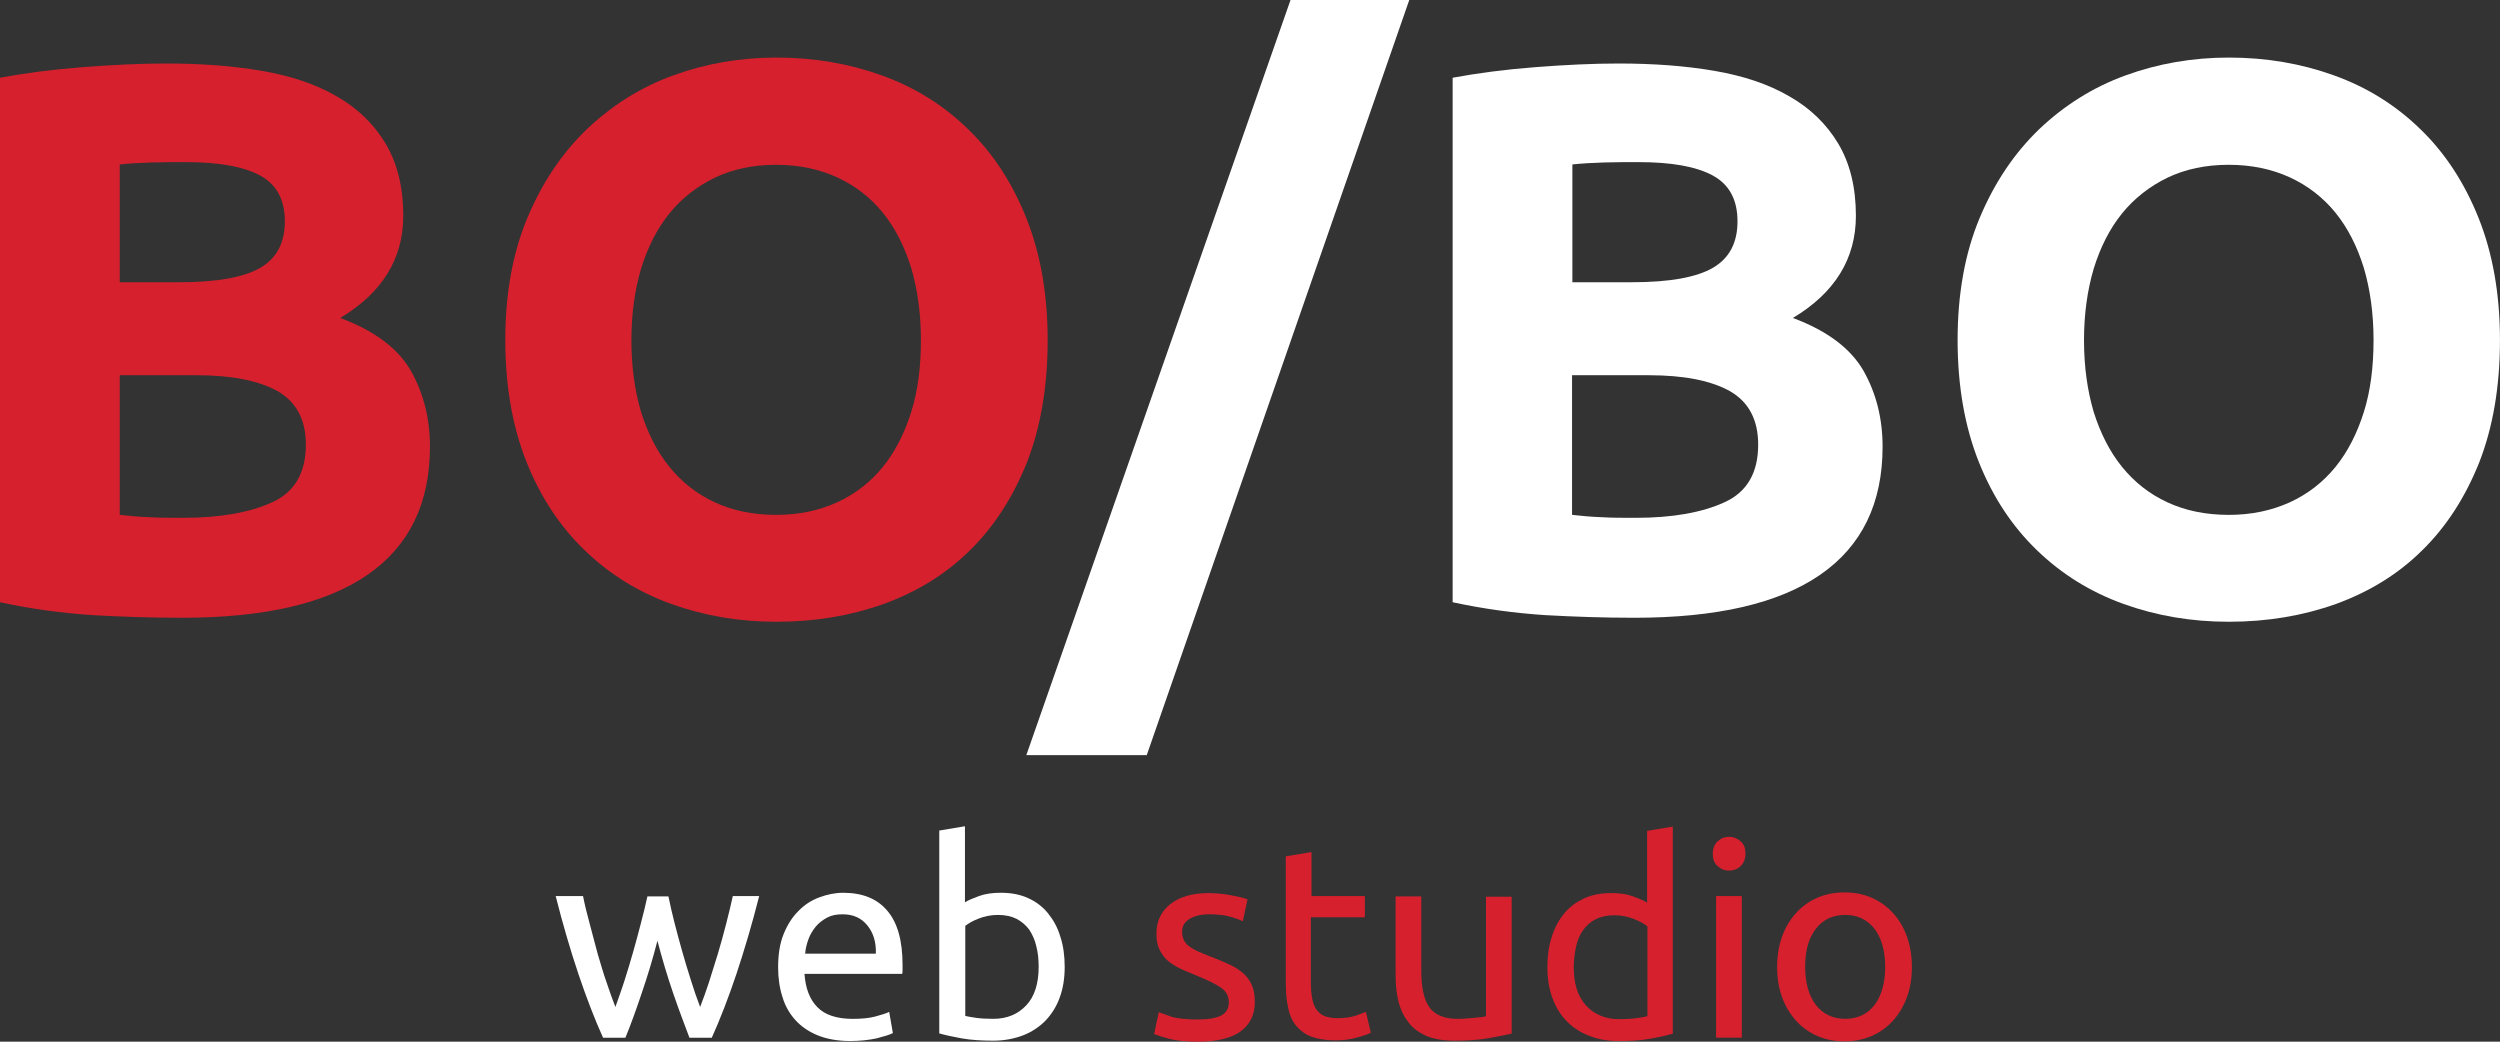 <svg width="144" height="60" viewBox="0 0 144 60" fill="none" xmlns="http://www.w3.org/2000/svg">
<rect x="0" y="0" width="144" height="60" fill="#333333" stroke="none"/>
<path d="M10.471 35.583C8.742 35.583 7.032 35.526 5.322 35.431C3.612 35.316 1.844 35.088 0 34.688V4.478C1.441 4.211 3.036 4.001 4.765 3.868C6.494 3.734 8.089 3.658 9.568 3.658C11.566 3.658 13.391 3.792 15.063 4.078C16.734 4.363 18.175 4.84 19.386 5.545C20.596 6.231 21.538 7.146 22.21 8.271C22.883 9.395 23.228 10.787 23.228 12.426C23.228 14.903 22.018 16.867 19.597 18.315C21.595 19.058 22.94 20.088 23.67 21.365C24.4 22.661 24.765 24.109 24.765 25.729C24.765 28.989 23.574 31.447 21.172 33.106C18.771 34.764 15.216 35.583 10.471 35.583ZM6.897 16.257H10.336C12.508 16.257 14.064 15.971 15.005 15.418C15.947 14.865 16.408 13.97 16.408 12.75C16.408 11.492 15.927 10.615 14.967 10.1C14.006 9.586 12.584 9.338 10.701 9.338C10.106 9.338 9.453 9.338 8.761 9.357C8.069 9.376 7.455 9.414 6.897 9.471V16.257ZM6.897 21.613V29.656C7.416 29.713 7.973 29.77 8.569 29.789C9.165 29.827 9.837 29.827 10.567 29.827C12.681 29.827 14.39 29.522 15.678 28.931C16.984 28.341 17.618 27.216 17.618 25.615C17.618 24.186 17.08 23.156 15.985 22.527C14.89 21.918 13.334 21.613 11.316 21.613H6.897Z" fill="#D7202D"/>
<path d="M60.346 19.593C60.346 22.262 59.942 24.606 59.154 26.627C58.347 28.647 57.252 30.343 55.869 31.696C54.486 33.069 52.833 34.079 50.912 34.784C48.991 35.47 46.935 35.813 44.725 35.813C42.574 35.813 40.556 35.47 38.654 34.784C36.752 34.098 35.1 33.069 33.678 31.696C32.256 30.324 31.142 28.647 30.335 26.627C29.528 24.606 29.105 22.262 29.105 19.593C29.105 16.925 29.528 14.581 30.373 12.56C31.219 10.54 32.352 8.844 33.793 7.452C35.234 6.08 36.887 5.032 38.77 4.346C40.652 3.659 42.651 3.316 44.725 3.316C46.877 3.316 48.895 3.659 50.797 4.346C52.699 5.032 54.351 6.061 55.773 7.452C57.195 8.825 58.309 10.54 59.116 12.56C59.923 14.581 60.346 16.925 60.346 19.593ZM36.368 19.593C36.368 21.118 36.56 22.491 36.925 23.729C37.309 24.949 37.847 26.017 38.558 26.893C39.269 27.77 40.134 28.456 41.171 28.933C42.189 29.409 43.381 29.657 44.706 29.657C46.013 29.657 47.185 29.409 48.222 28.933C49.26 28.456 50.144 27.77 50.854 26.893C51.565 26.017 52.103 24.949 52.487 23.729C52.872 22.51 53.045 21.118 53.045 19.593C53.045 18.069 52.852 16.677 52.487 15.438C52.103 14.2 51.565 13.132 50.854 12.255C50.144 11.379 49.26 10.693 48.222 10.216C47.185 9.74 46.013 9.492 44.706 9.492C43.381 9.492 42.209 9.74 41.171 10.235C40.153 10.731 39.269 11.417 38.558 12.294C37.847 13.17 37.309 14.238 36.925 15.477C36.56 16.715 36.368 18.088 36.368 19.593Z" fill="#D7202D"/>
<path d="M66.053 43.494H59.117L74.334 0H81.174L66.053 43.494Z" fill="white"/>
<path d="M94.143 35.583C92.414 35.583 90.704 35.526 88.994 35.431C87.284 35.316 85.516 35.088 83.672 34.688V4.478C85.113 4.211 86.707 4.001 88.437 3.868C90.166 3.734 91.76 3.658 93.24 3.658C95.238 3.658 97.063 3.792 98.735 4.078C100.406 4.363 101.847 4.84 103.058 5.545C104.268 6.231 105.209 7.146 105.882 8.271C106.554 9.395 106.9 10.787 106.9 12.426C106.9 14.903 105.69 16.867 103.269 18.315C105.267 19.058 106.612 20.088 107.342 21.365C108.072 22.661 108.437 24.109 108.437 25.729C108.437 28.989 107.246 31.447 104.844 33.106C102.443 34.764 98.869 35.583 94.143 35.583ZM90.55 16.257H94.008C96.179 16.257 97.736 15.971 98.677 15.418C99.618 14.865 100.08 13.97 100.08 12.75C100.08 11.492 99.599 10.615 98.639 10.1C97.678 9.586 96.256 9.338 94.373 9.338C93.778 9.338 93.125 9.338 92.433 9.357C91.741 9.376 91.126 9.414 90.569 9.471V16.257H90.55ZM90.55 21.613V29.656C91.069 29.713 91.626 29.77 92.222 29.789C92.817 29.827 93.49 29.827 94.22 29.827C96.333 29.827 98.043 29.522 99.33 28.931C100.637 28.341 101.271 27.216 101.271 25.615C101.271 24.186 100.733 23.156 99.638 22.527C98.543 21.918 96.986 21.613 94.969 21.613H90.55Z" fill="white"/>
<path d="M143.998 19.593C143.998 22.262 143.594 24.606 142.807 26.627C142 28.647 140.905 30.343 139.521 31.696C138.138 33.069 136.486 34.079 134.564 34.784C132.643 35.47 130.587 35.813 128.378 35.813C126.226 35.813 124.209 35.47 122.307 34.784C120.405 34.098 118.752 33.069 117.33 31.696C115.909 30.324 114.794 28.647 113.987 26.627C113.18 24.606 112.758 22.262 112.758 19.593C112.758 16.925 113.181 14.581 114.026 12.56C114.871 10.54 116.005 8.844 117.446 7.452C118.887 6.08 120.539 5.032 122.422 4.346C124.305 3.659 126.303 3.316 128.378 3.316C130.53 3.316 132.547 3.659 134.449 4.346C136.351 5.032 138.003 6.061 139.425 7.452C140.847 8.825 141.961 10.54 142.768 12.56C143.575 14.581 143.998 16.925 143.998 19.593ZM120.039 19.593C120.039 21.118 120.232 22.491 120.597 23.729C120.981 24.949 121.519 26.017 122.23 26.893C122.941 27.77 123.805 28.456 124.843 28.933C125.861 29.409 127.052 29.657 128.378 29.657C129.684 29.657 130.837 29.409 131.894 28.933C132.931 28.456 133.815 27.77 134.526 26.893C135.237 26.017 135.775 24.949 136.159 23.729C136.543 22.51 136.716 21.118 136.716 19.593C136.716 18.069 136.524 16.677 136.159 15.438C135.775 14.2 135.237 13.132 134.526 12.255C133.815 11.379 132.931 10.693 131.894 10.216C130.856 9.74 129.684 9.492 128.378 9.492C127.052 9.492 125.88 9.74 124.843 10.235C123.824 10.731 122.941 11.417 122.23 12.294C121.519 13.17 120.981 14.238 120.597 15.477C120.232 16.715 120.039 18.088 120.039 19.593Z" fill="white"/>
<path d="M39.712 59.773C39.424 59.01 39.097 58.153 38.771 57.2C38.444 56.247 38.137 55.218 37.868 54.188C37.599 55.237 37.291 56.247 36.965 57.2C36.638 58.172 36.331 59.029 36.023 59.773H34.736C34.256 58.706 33.775 57.467 33.314 56.094C32.853 54.722 32.411 53.216 32.008 51.615H33.583C33.679 52.111 33.814 52.645 33.968 53.216C34.121 53.788 34.275 54.36 34.429 54.951C34.602 55.523 34.755 56.075 34.947 56.609C35.12 57.143 35.293 57.6 35.447 58C35.62 57.505 35.812 56.99 35.985 56.437C36.158 55.885 36.331 55.332 36.484 54.779C36.638 54.226 36.792 53.674 36.926 53.14C37.061 52.606 37.195 52.092 37.291 51.634H38.502C38.598 52.111 38.713 52.606 38.848 53.14C38.982 53.674 39.136 54.226 39.289 54.779C39.443 55.332 39.616 55.885 39.789 56.437C39.962 56.99 40.135 57.505 40.327 58C40.481 57.6 40.654 57.143 40.827 56.609C40.999 56.075 41.172 55.523 41.345 54.951C41.518 54.379 41.672 53.807 41.826 53.216C41.979 52.645 42.094 52.111 42.21 51.615H43.728C43.324 53.216 42.882 54.703 42.421 56.094C41.96 57.467 41.48 58.706 40.999 59.773H39.712Z" fill="white"/>
<path d="M44.82 55.712C44.82 54.988 44.916 54.359 45.128 53.825C45.339 53.292 45.627 52.834 45.973 52.491C46.319 52.129 46.722 51.862 47.184 51.691C47.645 51.519 48.106 51.424 48.567 51.424C49.681 51.424 50.526 51.767 51.103 52.453C51.699 53.139 51.987 54.188 51.987 55.579C51.987 55.636 51.987 55.731 51.987 55.827C51.987 55.922 51.987 56.017 51.968 56.093H46.338C46.396 56.932 46.645 57.58 47.087 58.019C47.51 58.457 48.202 58.686 49.105 58.686C49.623 58.686 50.065 58.648 50.411 58.552C50.757 58.457 51.026 58.381 51.218 58.285L51.429 59.505C51.257 59.6 50.93 59.696 50.488 59.81C50.046 59.905 49.528 59.963 48.97 59.963C48.259 59.963 47.625 59.848 47.107 59.639C46.588 59.429 46.146 59.124 45.819 58.762C45.474 58.381 45.224 57.942 45.07 57.428C44.897 56.894 44.82 56.322 44.82 55.712ZM50.45 54.912C50.469 54.245 50.296 53.711 49.95 53.292C49.604 52.872 49.143 52.663 48.528 52.663C48.183 52.663 47.894 52.72 47.645 52.853C47.395 52.987 47.164 53.158 46.991 53.368C46.818 53.578 46.665 53.825 46.569 54.092C46.473 54.359 46.396 54.645 46.377 54.931H50.45V54.912Z" fill="white"/>
<path d="M55.581 51.975C55.754 51.861 56.023 51.747 56.388 51.613C56.753 51.48 57.176 51.423 57.637 51.423C58.232 51.423 58.751 51.518 59.212 51.728C59.673 51.937 60.057 52.223 60.365 52.605C60.672 52.986 60.922 53.424 61.076 53.958C61.249 54.472 61.326 55.063 61.326 55.692C61.326 56.359 61.23 56.95 61.037 57.465C60.845 57.998 60.557 58.437 60.211 58.799C59.846 59.161 59.423 59.447 58.924 59.638C58.424 59.828 57.848 59.943 57.214 59.943C56.522 59.943 55.927 59.904 55.389 59.809C54.87 59.714 54.428 59.618 54.102 59.523V47.84L55.581 47.592V51.975ZM55.581 58.513C55.735 58.551 55.946 58.589 56.215 58.627C56.484 58.666 56.811 58.685 57.214 58.685C58.002 58.685 58.636 58.418 59.116 57.903C59.596 57.389 59.827 56.645 59.827 55.692C59.827 55.273 59.789 54.873 59.693 54.511C59.616 54.148 59.462 53.824 59.289 53.557C59.097 53.291 58.847 53.081 58.559 52.928C58.252 52.776 57.906 52.7 57.483 52.7C57.08 52.7 56.715 52.776 56.369 52.91C56.023 53.043 55.773 53.195 55.6 53.329V58.513H55.581Z" fill="white"/>
<path d="M68.993 58.723C69.589 58.723 70.031 58.647 70.338 58.495C70.626 58.342 70.78 58.094 70.78 57.751C70.78 57.389 70.646 57.122 70.358 56.913C70.069 56.703 69.608 56.474 68.955 56.207C68.648 56.074 68.34 55.96 68.052 55.826C67.764 55.693 67.514 55.54 67.303 55.369C67.091 55.197 66.918 54.968 66.803 54.721C66.669 54.473 66.611 54.168 66.611 53.787C66.611 53.062 66.88 52.491 67.418 52.071C67.956 51.652 68.686 51.442 69.608 51.442C69.839 51.442 70.069 51.461 70.3 51.48C70.531 51.5 70.742 51.538 70.953 51.576C71.145 51.614 71.337 51.652 71.491 51.69C71.645 51.728 71.76 51.766 71.856 51.804L71.587 53.062C71.433 52.986 71.184 52.891 70.838 52.796C70.492 52.7 70.089 52.662 69.627 52.662C69.224 52.662 68.859 52.738 68.552 52.91C68.244 53.081 68.09 53.329 68.09 53.672C68.09 53.844 68.129 54.016 68.186 54.149C68.263 54.282 68.359 54.416 68.494 54.511C68.628 54.606 68.82 54.721 69.032 54.816C69.243 54.911 69.493 55.007 69.781 55.121C70.165 55.273 70.511 55.407 70.819 55.559C71.126 55.693 71.376 55.864 71.606 56.055C71.818 56.245 71.991 56.474 72.106 56.741C72.221 57.008 72.279 57.332 72.279 57.713C72.279 58.456 71.991 59.028 71.433 59.428C70.876 59.81 70.069 60 69.032 60C68.302 60 67.745 59.943 67.322 59.829C66.899 59.714 66.63 59.619 66.477 59.562L66.746 58.304C66.918 58.361 67.187 58.456 67.552 58.59C67.879 58.666 68.379 58.723 68.993 58.723Z" fill="#D7202D"/>
<path d="M75.504 51.613H78.616V52.833H75.504V56.588C75.504 56.988 75.542 57.331 75.6 57.598C75.657 57.865 75.753 58.074 75.888 58.227C76.022 58.379 76.176 58.494 76.368 58.551C76.56 58.608 76.772 58.646 77.04 58.646C77.482 58.646 77.847 58.589 78.116 58.494C78.385 58.398 78.578 58.322 78.674 58.284L78.962 59.485C78.808 59.561 78.558 59.656 78.193 59.752C77.828 59.866 77.406 59.923 76.925 59.923C76.368 59.923 75.907 59.847 75.542 59.714C75.177 59.58 74.889 59.351 74.658 59.084C74.427 58.799 74.274 58.456 74.197 58.036C74.101 57.617 74.062 57.14 74.062 56.607V49.326L75.542 49.078V51.613H75.504Z" fill="#D7202D"/>
<path d="M87.034 59.543C86.689 59.619 86.247 59.714 85.689 59.809C85.132 59.905 84.498 59.943 83.768 59.943C83.134 59.943 82.596 59.848 82.174 59.676C81.751 59.485 81.386 59.238 81.136 58.895C80.867 58.551 80.675 58.17 80.56 57.713C80.444 57.255 80.387 56.76 80.387 56.207V51.633H81.866V55.902C81.866 56.893 82.02 57.599 82.346 58.037C82.654 58.456 83.192 58.685 83.941 58.685C84.095 58.685 84.268 58.685 84.441 58.666C84.614 58.647 84.767 58.647 84.921 58.628C85.075 58.609 85.209 58.59 85.324 58.59C85.44 58.571 85.536 58.551 85.593 58.532V51.652H87.073V59.543H87.034Z" fill="#D7202D"/>
<path d="M94.874 47.859L96.353 47.611V59.543C96.007 59.638 95.584 59.733 95.066 59.829C94.547 59.924 93.932 59.962 93.24 59.962C92.606 59.962 92.03 59.867 91.531 59.657C91.031 59.467 90.589 59.181 90.243 58.819C89.878 58.456 89.609 57.999 89.417 57.484C89.225 56.951 89.129 56.36 89.129 55.712C89.129 55.083 89.206 54.511 89.379 53.977C89.532 53.463 89.782 53.005 90.09 52.624C90.397 52.243 90.8 51.957 91.242 51.747C91.703 51.538 92.222 51.442 92.818 51.442C93.298 51.442 93.702 51.499 94.067 51.633C94.432 51.766 94.701 51.881 94.874 51.995V47.859ZM94.874 53.348C94.701 53.196 94.432 53.062 94.105 52.929C93.759 52.796 93.394 52.719 92.991 52.719C92.568 52.719 92.203 52.796 91.915 52.948C91.607 53.1 91.377 53.31 91.185 53.577C90.993 53.844 90.858 54.168 90.781 54.53C90.704 54.892 90.647 55.292 90.647 55.712C90.647 56.665 90.877 57.389 91.358 57.923C91.838 58.437 92.472 58.704 93.26 58.704C93.663 58.704 93.99 58.685 94.259 58.647C94.528 58.609 94.739 58.571 94.893 58.533V53.348H94.874Z" fill="#D7202D"/>
<path d="M99.598 50.146C99.329 50.146 99.117 50.051 98.925 49.879C98.733 49.708 98.656 49.479 98.656 49.174C98.656 48.888 98.752 48.641 98.925 48.469C99.117 48.297 99.329 48.202 99.598 48.202C99.867 48.202 100.078 48.297 100.27 48.469C100.462 48.641 100.539 48.869 100.539 49.174C100.539 49.46 100.443 49.708 100.27 49.879C100.097 50.051 99.847 50.146 99.598 50.146ZM100.328 59.771H98.848V51.614H100.328V59.771Z" fill="#D7202D"/>
<path d="M110.125 55.692C110.125 56.34 110.029 56.931 109.837 57.445C109.645 57.96 109.376 58.417 109.03 58.798C108.684 59.18 108.281 59.466 107.801 59.675C107.32 59.885 106.801 59.98 106.244 59.98C105.687 59.98 105.168 59.885 104.688 59.675C104.208 59.466 103.804 59.18 103.458 58.798C103.113 58.417 102.844 57.979 102.651 57.445C102.459 56.931 102.363 56.34 102.363 55.692C102.363 55.063 102.459 54.472 102.651 53.938C102.844 53.405 103.113 52.966 103.458 52.585C103.804 52.204 104.208 51.918 104.688 51.708C105.168 51.499 105.687 51.403 106.244 51.403C106.801 51.403 107.32 51.499 107.801 51.708C108.281 51.918 108.684 52.204 109.03 52.585C109.376 52.966 109.645 53.405 109.837 53.938C110.029 54.472 110.125 55.063 110.125 55.692ZM108.588 55.692C108.588 54.777 108.377 54.034 107.973 53.5C107.551 52.966 106.994 52.699 106.283 52.699C105.572 52.699 104.995 52.966 104.592 53.5C104.169 54.034 103.977 54.777 103.977 55.692C103.977 56.607 104.188 57.35 104.592 57.884C105.015 58.417 105.572 58.684 106.283 58.684C106.994 58.684 107.57 58.417 107.973 57.884C108.377 57.35 108.588 56.607 108.588 55.692Z" fill="#D7202D"/>
</svg>
